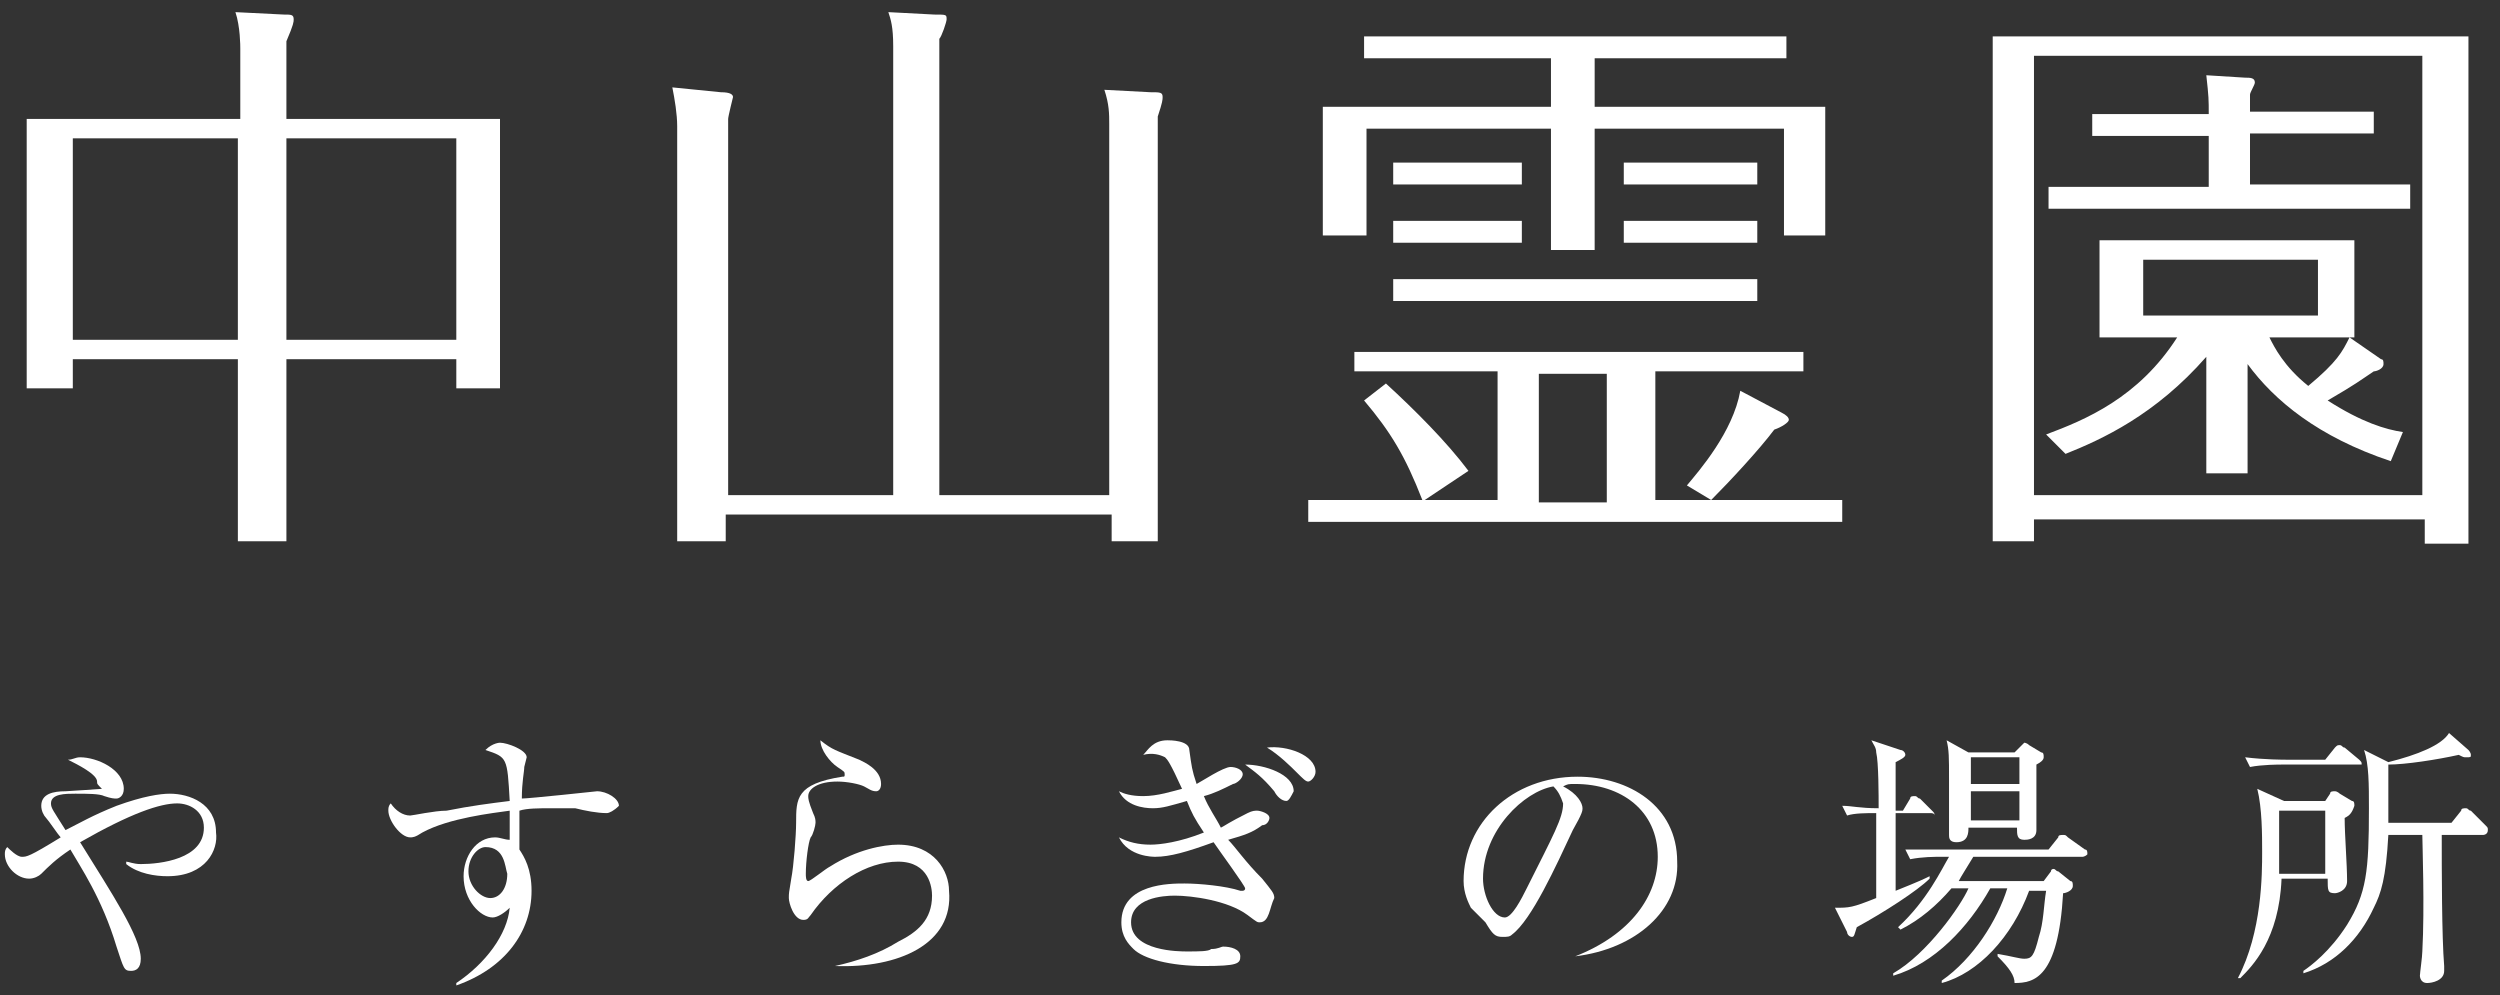 <?xml version="1.0" encoding="utf-8"?>
<!-- Generator: Adobe Illustrator 26.0.2, SVG Export Plug-In . SVG Version: 6.00 Build 0)  -->
<svg version="1.1" id="レイヤー_1" xmlns="http://www.w3.org/2000/svg" xmlns:xlink="http://www.w3.org/1999/xlink" x="0px"
	 y="0px" width="103px" height="41px" viewBox="0 0 103 41" style="enable-background:new 0 0 103 41;" xml:space="preserve">
<rect x="0" y="0" width="103" height="41" fill="#333333" stroke="none"/>
<style type="text/css">
	.st0{fill:#FFFFFF;}
</style>
<path class="st0" d="M20.6,4.9V16h-1.8v-1.2h-7v7.5h-2v-7.5H3V16H1.1V4.9h8.8V2c0-0.1,0-0.9-0.2-1.5l2,0.1c0.3,0,0.4,0,0.4,0.2
	c0,0.1,0,0.2-0.3,0.9v3.2H20.6z M9.8,14V5.7H3V14H9.8z M11.8,5.7V14h7V5.7H11.8z"/>
<path class="st0" d="M36.8,20.4V1.9c0-0.8-0.1-1.1-0.2-1.4l1.9,0.1c0.5,0,0.5,0,0.5,0.2c0,0.1-0.2,0.7-0.3,0.8v18.8h7V5.1
	c0-0.4,0-0.8-0.2-1.4l1.9,0.1c0.4,0,0.5,0,0.5,0.2c0,0.1,0,0.2-0.2,0.8v17.5h-1.9v-1.1H29.9v1.1h-2V5.2c0-0.5-0.1-1.1-0.2-1.6l2,0.2
	c0.4,0,0.5,0.1,0.5,0.2c0,0-0.2,0.8-0.2,0.9v15.5H36.8z"/>
<path class="st0" d="M53.9,21.5v-0.9h4.7c-0.7-1.8-1.3-2.8-2.4-4.1l0.9-0.7c1.2,1.1,2.5,2.4,3.4,3.6l-1.8,1.2h3v-5.3h-5.9v-0.8h18.5
	v0.8h-6.1v5.3h7.7v0.9H53.9z M73.5,9.7V5.3h-7.8v5h-1.8v-5h-7.6v4.4h-1.8V4.4h9.4v-2h-7.7V1.5h17.4v0.9h-7.9v2h9.5v5.3H73.5z
	 M57.4,7.6V6.7h5.3v0.9H57.4z M57.4,9.9V9.1h5.3v0.9H57.4z M57.4,12.4v-0.9h15v0.9H57.4z M66.2,15.4h-2.8v5.3h2.8V15.4z M66.9,7.6
	V6.7h5.5v0.9H66.9z M66.9,9.9V9.1h5.5v0.9H66.9z M73.1,17.7c-0.6,0.8-1.8,2.1-2.6,2.9l-1-0.6c0.5-0.6,1.9-2.2,2.2-3.9l1.7,0.9
	c0.2,0.1,0.3,0.2,0.3,0.3C73.7,17.4,73.4,17.6,73.1,17.7z"/>
<path class="st0" d="M83.8,21.3v1h-1.7V1.5h19.6v20.9h-1.8v-1H83.8z M99.8,20.5V2.3H83.8v18.1H99.8z M99.3,7.7v0.9H84.4V7.7h6.6V5.6
	h-4.8V4.7h4.8c0-0.6,0-0.7-0.1-1.6l1.6,0.1c0.2,0,0.4,0,0.4,0.2c0,0.1-0.2,0.4-0.2,0.5v0.7h5.1v0.9h-5.1v2.1H99.3z M92.6,19.5h-1.7
	v-4.8c-2.1,2.4-4.3,3.4-5.8,4l-0.8-0.8c1.6-0.6,3.8-1.5,5.4-4h-3.2v-4h10.5v4h-3.5c0.2,0.4,0.6,1.2,1.6,2c1.2-1,1.4-1.4,1.7-2
	l1.3,0.9c0.1,0,0.1,0.1,0.1,0.2c0,0.2-0.3,0.3-0.4,0.3c-0.6,0.4-0.7,0.5-1.9,1.2c1.4,0.9,2.4,1.2,3.1,1.3L98.5,19
	c-3-1-4.8-2.5-5.9-4V19.5z M88.3,10.8V13h7.2v-2.3H88.3z"/>
<path class="st0" d="M6.9,36.1c-0.5,0-1.2-0.1-1.7-0.5v-0.1c0.1,0,0.3,0.1,0.6,0.1c0.8,0,2.6-0.2,2.6-1.5c0-0.7-0.6-1-1.1-1
	c-0.7,0-1.9,0.4-4,1.6c1.3,2.1,2.5,3.9,2.5,4.8c0,0.4-0.2,0.5-0.4,0.5c-0.3,0-0.3-0.1-0.6-1c-0.6-2-1.5-3.3-1.9-4
	c-0.6,0.4-0.9,0.7-1.2,1c-0.1,0.1-0.3,0.2-0.5,0.2c-0.5,0-1-0.5-1-1c0-0.1,0-0.2,0.1-0.3c0.1,0.1,0.4,0.4,0.6,0.4
	c0.2,0,0.3,0,1.6-0.8c-0.1-0.1-0.5-0.7-0.6-0.8c-0.1-0.1-0.2-0.3-0.2-0.5c0-0.5,0.5-0.6,1-0.6c0.1,0,1.5-0.1,1.5-0.1
	C4,32.3,4,32.3,4,32.2c0-0.3-0.8-0.7-1.2-0.9c0.2,0,0.3-0.1,0.5-0.1c0.7,0,1.8,0.5,1.8,1.3c0,0.3-0.2,0.4-0.3,0.4
	c-0.1,0-0.2,0-0.5-0.1c-0.2-0.1-0.7-0.1-1.2-0.1c-0.4,0-1,0-1,0.4c0,0.2,0.1,0.3,0.6,1.1c0.6-0.3,1.1-0.6,2.1-1
	c1.1-0.4,1.8-0.5,2.2-0.5c0.8,0,1.9,0.4,1.9,1.6C9,35,8.5,36.1,6.9,36.1z"/>
<path class="st0" d="M25,33.5c-0.4,0-0.9-0.1-1.3-0.2c-0.4,0-0.8,0-1,0c-0.5,0-1,0-1.3,0.1c0,0.3,0,0.6,0,0.9c0,0.3,0,0.5,0,0.7
	c0.2,0.3,0.5,0.8,0.5,1.7c0,1.7-1.1,3.2-3.1,3.9l0-0.1c1.2-0.8,2.1-2,2.2-3.1c-0.2,0.2-0.5,0.4-0.7,0.4c-0.5,0-1.2-0.7-1.2-1.7
	c0-0.8,0.5-1.6,1.3-1.6c0.2,0,0.4,0.1,0.6,0.1c0-0.1,0-0.8,0-1.2c-0.7,0.1-2.5,0.3-3.6,0.9c-0.3,0.2-0.4,0.2-0.5,0.2
	c-0.4,0-0.9-0.7-0.9-1.1c0-0.1,0-0.2,0.1-0.3c0.2,0.3,0.5,0.5,0.8,0.5c0.1,0,1-0.2,1.5-0.2c1-0.2,1.8-0.3,2.6-0.4
	c-0.1-1.8-0.1-1.8-1-2.1c0.3-0.3,0.6-0.3,0.6-0.3c0.3,0,1.1,0.3,1.1,0.6c0,0-0.1,0.4-0.1,0.4c0,0.2-0.1,0.6-0.1,1.3
	c0.3,0,3.1-0.3,3.1-0.3c0.4,0,0.9,0.3,0.9,0.6C25.3,33.4,25.1,33.5,25,33.5z M20,34.9c-0.3,0-0.7,0.4-0.7,1c0,0.6,0.5,1.1,0.9,1.1
	c0.4,0,0.7-0.4,0.7-1C20.8,35.7,20.8,34.9,20,34.9z"/>
<path class="st0" d="M34.4,39.8L34.4,39.8c0.9-0.2,1.8-0.5,2.6-1c0.8-0.4,1.4-0.9,1.4-1.9c0-0.3-0.1-1.4-1.4-1.4
	c-1.3,0-2.7,0.9-3.6,2.2c-0.1,0.1-0.1,0.2-0.3,0.2c-0.4,0-0.6-0.7-0.6-0.9c0-0.2,0-0.2,0.1-0.8c0.1-0.5,0.2-1.8,0.2-2.3
	c0-1,0-1.6,1.9-1.9c0.1,0,0.1,0,0.1-0.1c0-0.1,0-0.1-0.3-0.3c-0.3-0.2-0.7-0.7-0.7-1.1c0.5,0.4,0.6,0.4,1.6,0.8
	c0.2,0.1,0.9,0.4,0.9,1c0,0.2-0.1,0.3-0.2,0.3c-0.2,0-0.3-0.1-0.5-0.2c-0.2-0.1-0.7-0.2-1.1-0.2c-0.8,0-1.2,0.3-1.2,0.6
	c0,0.1,0,0.2,0.2,0.7c0.1,0.2,0.1,0.3,0.1,0.4c0,0.1-0.1,0.5-0.2,0.6c-0.1,0.2-0.2,1-0.2,1.5c0,0.1,0,0.3,0.1,0.3
	c0.1,0,0.7-0.5,0.9-0.6c1.1-0.7,2.2-0.9,2.8-0.9c1.5,0,2.1,1.1,2.1,1.9C39.3,38.9,37,39.9,34.4,39.8z"/>
<path class="st0" d="M51.9,38c-0.1,0-0.1,0-0.5-0.3c-0.8-0.6-2.3-0.8-3-0.8c-0.5,0-1.8,0.1-1.8,1.1c0,1.2,2,1.2,2.3,1.2
	c0.5,0,0.9,0,1-0.1c0.3,0,0.4-0.1,0.5-0.1c0.3,0,0.7,0.1,0.7,0.4c0,0.3-0.1,0.4-1.5,0.4c-1.4,0-2.5-0.3-2.9-0.7
	c-0.2-0.2-0.5-0.5-0.5-1.1c0-1.6,2-1.6,2.6-1.6c0.6,0,1.7,0.1,2.3,0.3h0.1c0,0,0.1,0,0.1-0.1c0-0.1-1.1-1.6-1.3-1.9
	c-1.1,0.4-1.8,0.6-2.4,0.6c-0.1,0-1.1,0-1.5-0.8c0.4,0.2,0.8,0.3,1.3,0.3c0.4,0,1.2-0.1,2.2-0.5c-0.4-0.6-0.5-0.8-0.7-1.3
	c-0.7,0.2-1,0.3-1.4,0.3c-0.4,0-1.1-0.1-1.4-0.7c0.2,0.1,0.5,0.2,1,0.2c0.6,0,1.2-0.2,1.6-0.3c-0.5-1.1-0.6-1.2-0.7-1.3
	c-0.2-0.1-0.5-0.2-0.9-0.1c0.2-0.2,0.4-0.6,1-0.6c0.1,0,0.9,0,0.9,0.4c0.1,0.7,0.1,0.8,0.3,1.4c0.2-0.1,1.1-0.7,1.4-0.7
	c0.2,0,0.5,0.1,0.5,0.3c0,0.2-0.3,0.4-0.4,0.4c-0.4,0.2-0.8,0.4-1.2,0.5c0.2,0.5,0.5,0.9,0.7,1.3c0.2-0.1,0.3-0.2,1.1-0.6
	c0.2-0.1,0.3-0.1,0.4-0.1c0.1,0,0.5,0.1,0.5,0.3c0,0.1-0.1,0.3-0.3,0.3c-0.4,0.3-0.7,0.4-1.4,0.6c0.3,0.3,0.7,0.9,1.4,1.6
	c0.4,0.5,0.5,0.6,0.5,0.8C52.3,37.4,52.3,38,51.9,38z M53,33c-0.2,0-0.4-0.2-0.5-0.4c-0.5-0.6-0.8-0.8-1.2-1.1c0.8,0,2,0.4,2,1.1
	C53.2,32.8,53.1,33,53,33z M53.9,32.2c-0.1,0-0.2-0.1-0.5-0.4c-0.2-0.2-0.7-0.7-1.2-1c0.8-0.1,2,0.3,2,1C54.2,32,54,32.2,53.9,32.2z
	"/>
<path class="st0" d="M64.9,39.4L64.9,39.4c2.3-0.9,3.4-2.5,3.4-4.1c0-1.9-1.5-3-3.4-3c-0.3,0-0.3,0-0.5,0.1c0.6,0.3,0.8,0.7,0.8,0.9
	c0,0.1,0,0.2-0.4,0.9c-0.7,1.5-1.7,3.7-2.5,4.3c-0.1,0.1-0.2,0.1-0.4,0.1c-0.3,0-0.4-0.1-0.7-0.6c-0.1-0.1-0.5-0.5-0.6-0.6
	c-0.1-0.2-0.3-0.6-0.3-1.1c0-2.4,2-4.3,4.7-4.3c2.1,0,4.1,1.2,4.1,3.5C69.2,37.5,67.4,39.1,64.9,39.4z M64,32.4
	c-1.2,0.2-2.9,1.8-2.9,3.8c0,0.7,0.4,1.6,0.9,1.6c0.3,0,0.7-0.8,0.9-1.2c1.1-2.2,1.5-2.9,1.5-3.5C64.3,32.8,64.2,32.6,64,32.4z"/>
<path class="st0" d="M79.5,33.5h-1.4c0,1,0,2.1,0,3.2c1-0.4,1.2-0.5,1.4-0.6l0,0.1c-0.5,0.5-1.9,1.4-3,2c-0.1,0.3-0.1,0.4-0.2,0.4
	c-0.1,0-0.2-0.1-0.2-0.2l-0.5-1c0.6,0,0.7,0,1.7-0.4c0-1,0-2.5,0-3.5c-0.4,0-0.9,0-1.2,0.1l-0.2-0.4c0.4,0,0.7,0.1,1.5,0.1
	c0-0.5,0-1.9-0.1-2.3c0-0.2-0.1-0.3-0.2-0.5l1.2,0.4c0.1,0,0.2,0.1,0.2,0.2c0,0.1-0.2,0.2-0.4,0.3c0,0.3,0,1.7,0,2h0.3l0.3-0.5
	c0-0.1,0.1-0.1,0.2-0.1c0.1,0,0.1,0.1,0.2,0.1l0.5,0.5c0.1,0.1,0.1,0.1,0.1,0.2C79.7,33.5,79.6,33.5,79.5,33.5z M85.8,35.3h-4.5
	c-0.3,0.5-0.5,0.8-0.6,1h3.5l0.3-0.4c0-0.1,0.1-0.1,0.1-0.1c0.1,0,0.1,0.1,0.2,0.1l0.5,0.4c0.1,0,0.1,0.1,0.1,0.2
	c0,0.2-0.3,0.3-0.4,0.3c-0.2,3.5-1.2,3.7-2,3.7c0-0.3-0.2-0.6-0.7-1.1l0-0.1c0.6,0.1,0.9,0.2,1.1,0.2c0.3,0,0.4-0.1,0.6-0.9
	c0.2-0.6,0.2-1.3,0.3-1.9h-0.7c-0.7,1.9-2.1,3.4-3.6,3.8l0-0.1c1.3-0.9,2.3-2.5,2.7-3.8H82c-0.9,1.6-2.3,3.1-4,3.6l0-0.1
	c1.4-0.8,2.8-2.8,3.1-3.5h-0.7c-0.6,0.7-1.3,1.3-2.1,1.7l-0.1-0.1c1.2-1.1,1.8-2.4,2.1-2.9h-0.3c-0.3,0-0.8,0-1.3,0.1l-0.2-0.4
	C79.3,35,80,35,80.3,35h4.1l0.4-0.5c0-0.1,0.1-0.1,0.2-0.1s0.1,0,0.2,0.1l0.7,0.5c0.1,0,0.1,0.1,0.1,0.2
	C85.9,35.3,85.8,35.3,85.8,35.3z M83.9,31.5c0,0.9,0,1.3,0,1.7c0,0.2,0,0.8,0,1c0,0.4-0.4,0.4-0.5,0.4c-0.3,0-0.3-0.2-0.3-0.5h-2
	c0,0.2,0,0.6-0.5,0.6c-0.3,0-0.3-0.2-0.3-0.3c0-0.1,0-0.2,0-0.2c0-0.5,0-1.6,0-2.1c0-0.9,0-1.2-0.1-1.6l0.9,0.5h1.9l0.3-0.3
	c0.1-0.1,0.1-0.1,0.1-0.1s0.1,0,0.2,0.1l0.5,0.3c0.1,0,0.1,0.1,0.1,0.2C84.2,31.3,84.1,31.4,83.9,31.5z M83.2,31.2h-2v1.1h2V31.2z
	 M83.2,32.6h-2v1.2h2V32.6z"/>
<path class="st0" d="M96.6,33.7c0,0.7,0.1,1.9,0.1,2.6c0,0.4-0.4,0.5-0.5,0.5c-0.3,0-0.3-0.1-0.3-0.6h-1.9c-0.1,2.5-1.2,3.6-1.7,4.1
	l-0.1,0c1-1.9,1-4.3,1-5.2c0-0.7,0-1.8-0.2-2.6l1.1,0.5h1.7l0.2-0.3c0-0.1,0.1-0.1,0.2-0.1c0.1,0,0.2,0.1,0.2,0.1l0.5,0.3
	c0.1,0,0.1,0.1,0.1,0.2C96.9,33.5,96.8,33.6,96.6,33.7z M97,31.5h-3c-0.1,0-0.8,0-1.3,0.1l-0.2-0.4c0.8,0.1,1.6,0.1,1.7,0.1h1.6
	l0.4-0.5c0.1-0.1,0.1-0.1,0.2-0.1c0.1,0,0.1,0.1,0.2,0.1l0.6,0.5c0.1,0.1,0.1,0.1,0.1,0.2C97.1,31.5,97,31.5,97,31.5z M95.8,33.4
	h-1.9V36h1.9V33.4z M102.3,34.4h-1.7c0,1.4,0,4.2,0.1,5.4c0,0,0,0.1,0,0.2c0,0.4-0.5,0.5-0.7,0.5c-0.3,0-0.3-0.3-0.3-0.3
	c0-0.1,0.1-0.8,0.1-1c0.1-1.8,0-4.5,0-4.8h-1.4c-0.1,1.8-0.3,2.4-0.6,3c-0.6,1.3-1.6,2.3-2.9,2.7l0-0.1c0.3-0.2,1.1-0.8,1.8-1.9
	c0.8-1.3,0.9-2.2,0.9-4.8c0-1,0-1.8-0.2-2.4l1,0.5c1.2-0.3,2.2-0.7,2.5-1.2l0.8,0.7c0,0,0.1,0.1,0.1,0.2c0,0.1,0,0.1-0.2,0.1
	c-0.1,0-0.1,0-0.3-0.1c-0.9,0.2-2.2,0.4-2.9,0.4c0,0.2,0,1.8,0,2.4h2.6l0.4-0.5c0-0.1,0.1-0.1,0.2-0.1c0.1,0,0.1,0.1,0.2,0.1
	l0.6,0.6c0.1,0.1,0.1,0.1,0.1,0.2C102.5,34.4,102.3,34.4,102.3,34.4z"/>
</svg>
